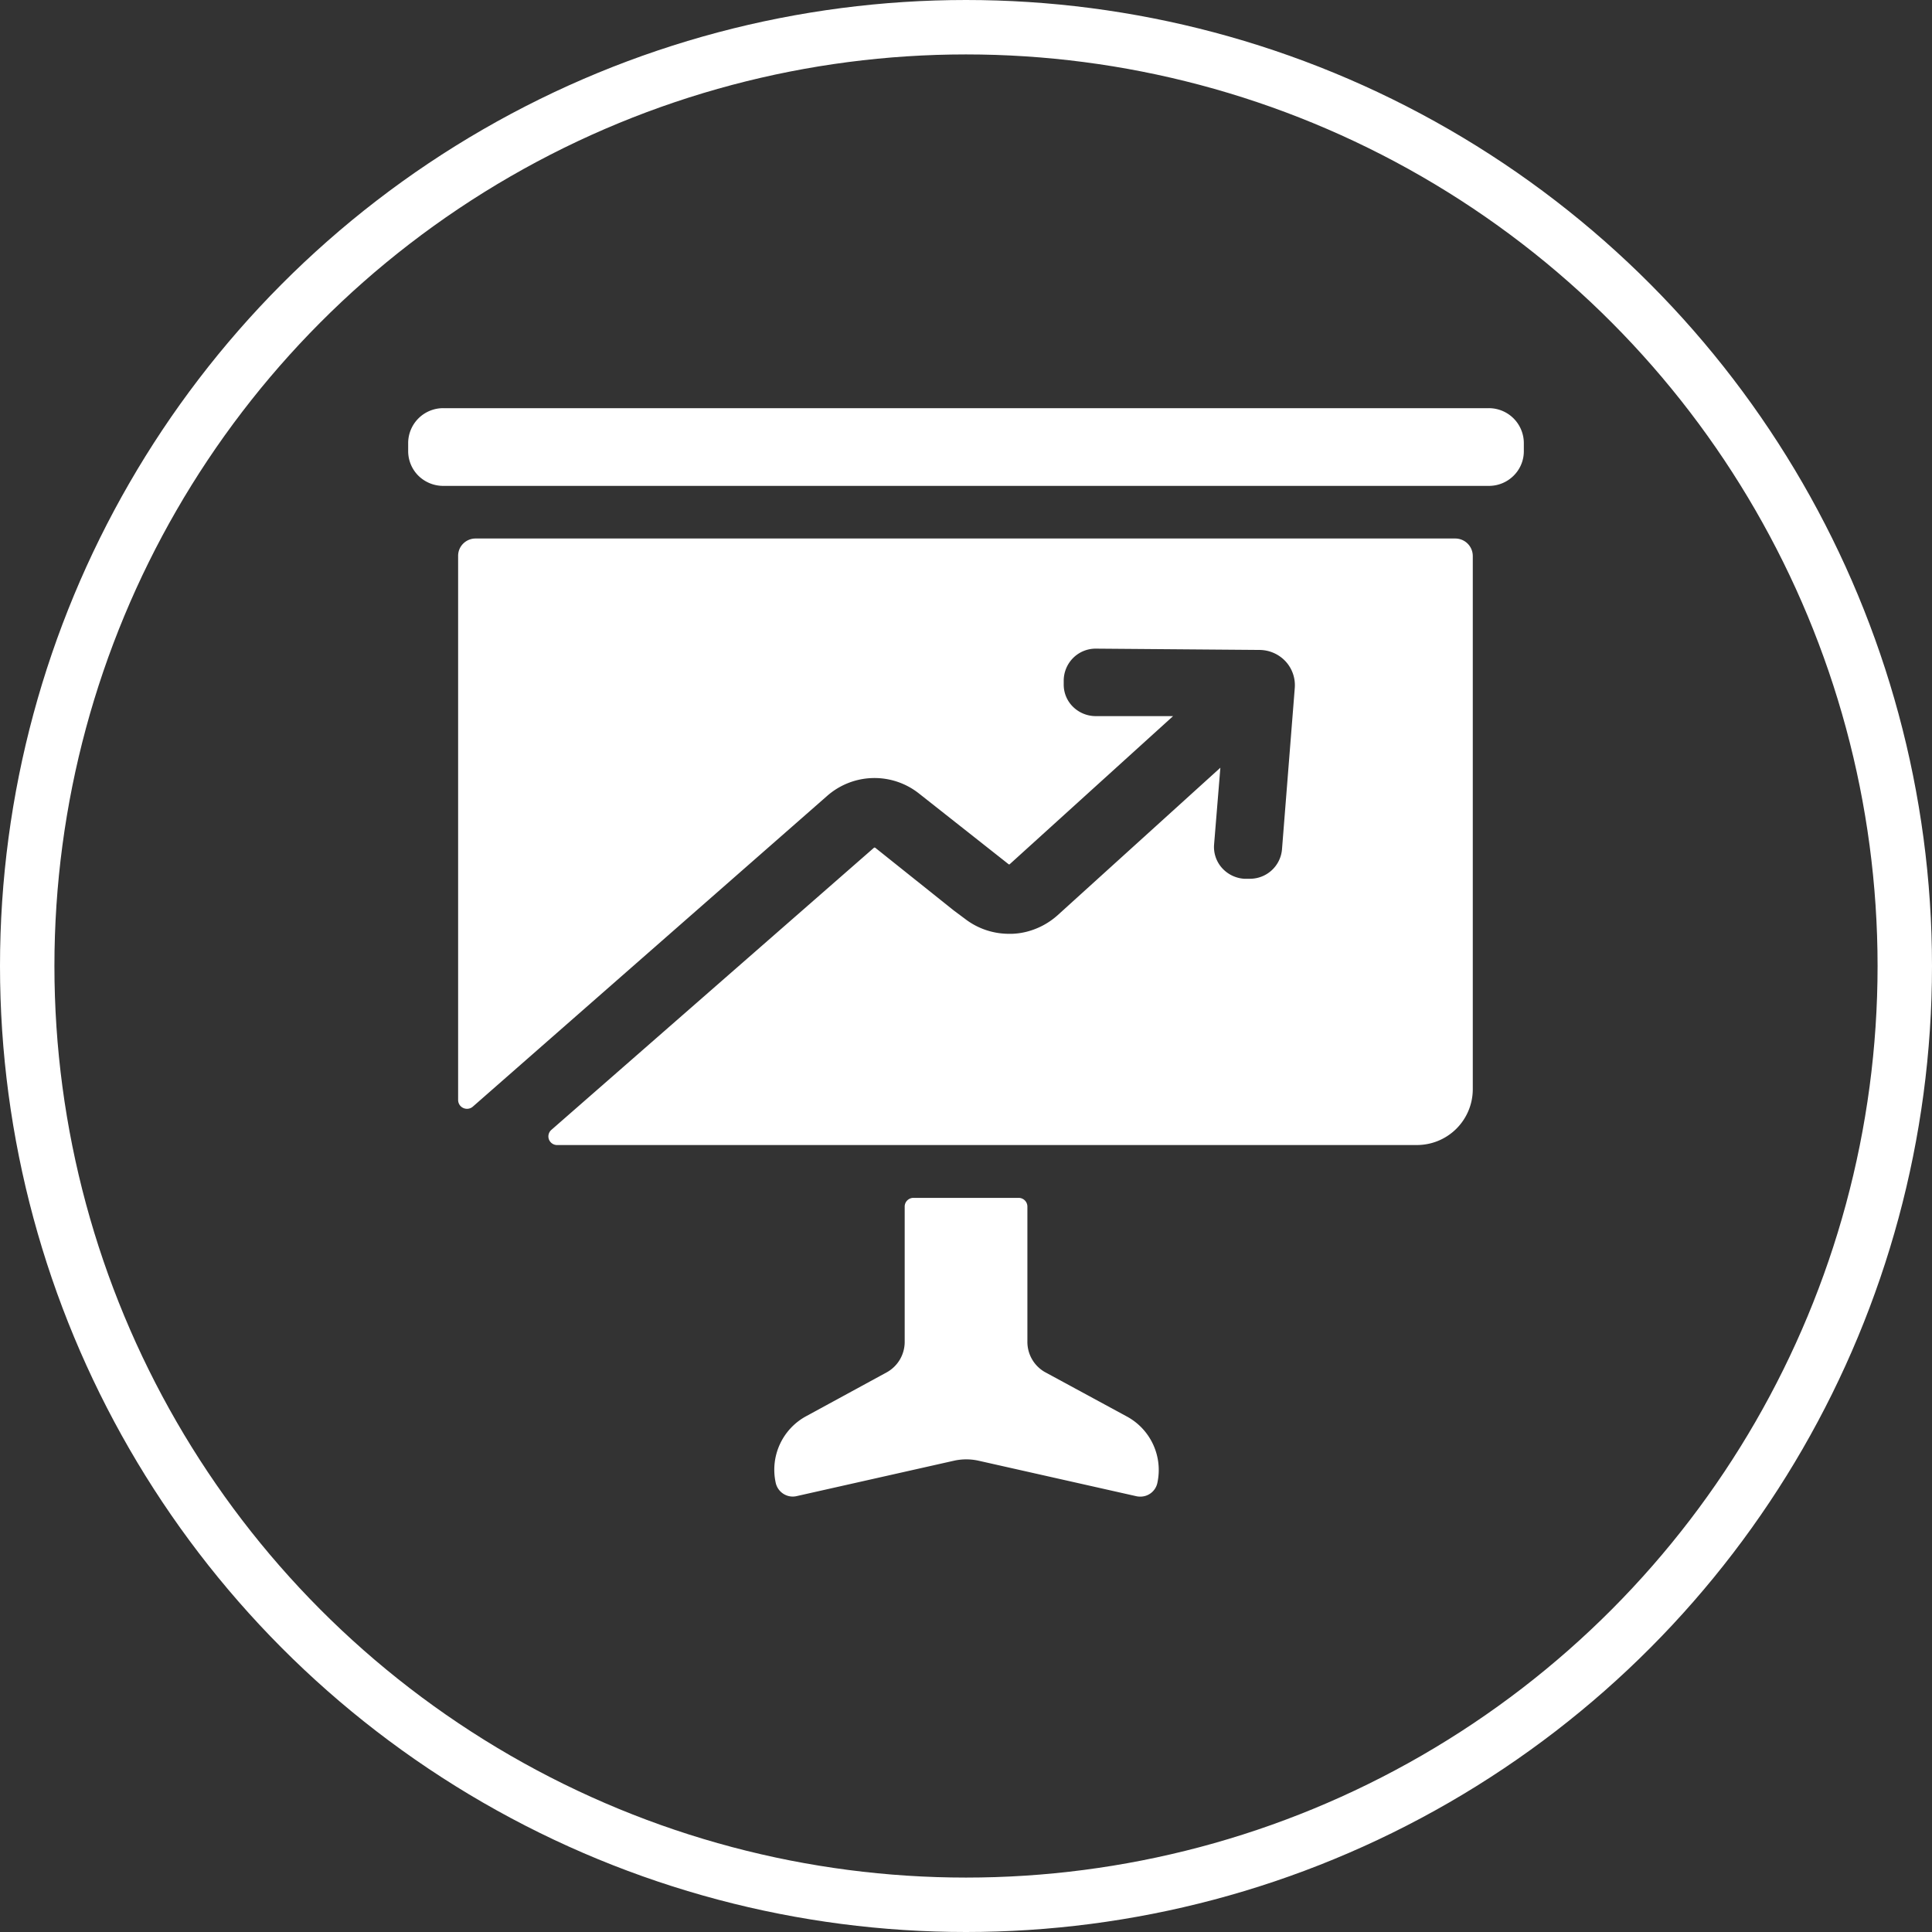 <svg xmlns="http://www.w3.org/2000/svg" width="71" height="71" viewBox="0 0 71 71">
  <rect x="0" y="0" width="71" height="71" fill="#333333" stroke="none"/>
  <g id="Grupo_4" data-name="Grupo 4" transform="translate(-1075 -1808)">
    <circle id="Oval_3_Copy_2" data-name="Oval 3 Copy 2" cx="34.5" cy="34.5" r="34.5" transform="translate(1076 1809)" fill="none" stroke="#fff" stroke-miterlimit="10" stroke-width="2"/>
    <path id="Shape" d="M26.9,40a.615.615,0,0,1-.14-.015l-5.8-1.305a2.078,2.078,0,0,0-.9,0l-5.8,1.305a.658.658,0,0,1-.126.013.643.643,0,0,1-.627-.506,2.238,2.238,0,0,1,1.12-2.448l2.952-1.607a1.279,1.279,0,0,0,.668-1.119V29.34a.313.313,0,0,1,.094-.225.32.32,0,0,1,.228-.094h3.866a.32.32,0,0,1,.321.319V34.3a1.277,1.277,0,0,0,.635,1.118l3.01,1.632a2.235,2.235,0,0,1,1.132,2.444A.636.636,0,0,1,26.9,40Zm10.171-12.92H5.473a.322.322,0,0,1-.3-.207.318.318,0,0,1,.091-.352L17.115,16.157a.043.043,0,0,1,.026-.009.048.048,0,0,1,.027.009l2.887,2.306.411.306a2.644,2.644,0,0,0,1.61.548c.035,0,.071,0,.107,0a2.507,2.507,0,0,0,.548-.077,2.7,2.7,0,0,0,1.129-.6l5.988-5.427-.231,2.823a1.155,1.155,0,0,0,.28.849,1.2,1.2,0,0,0,.824.409h.222a1.181,1.181,0,0,0,1.169-1.074l.47-5.936a1.289,1.289,0,0,0-.338-.979,1.318,1.318,0,0,0-.955-.42L25.26,8.837a1.172,1.172,0,0,0-.823.343,1.188,1.188,0,0,0-.346.816v.159a1.138,1.138,0,0,0,.337.815,1.192,1.192,0,0,0,.845.347h2.837l-6,5.439a.033.033,0,0,1-.049,0l-3.295-2.6a2.634,2.634,0,0,0-3.361.086L2.372,25.672a.326.326,0,0,1-.211.076.331.331,0,0,1-.134-.029.323.323,0,0,1-.191-.288v-20a.628.628,0,0,1,.186-.453.641.641,0,0,1,.456-.188h36a.644.644,0,0,1,.646.641V25.039A2.052,2.052,0,0,1,37.071,27.079ZM39.718,2.856H1.282a1.3,1.3,0,0,1-.906-.373A1.275,1.275,0,0,1,0,1.579V1.273A1.286,1.286,0,0,1,1.289,0H39.711A1.286,1.286,0,0,1,41,1.273v.311a1.26,1.26,0,0,1-.378.9A1.282,1.282,0,0,1,39.718,2.856Z" transform="translate(1090 1823)" fill="#fff"/>
  </g>
</svg>
